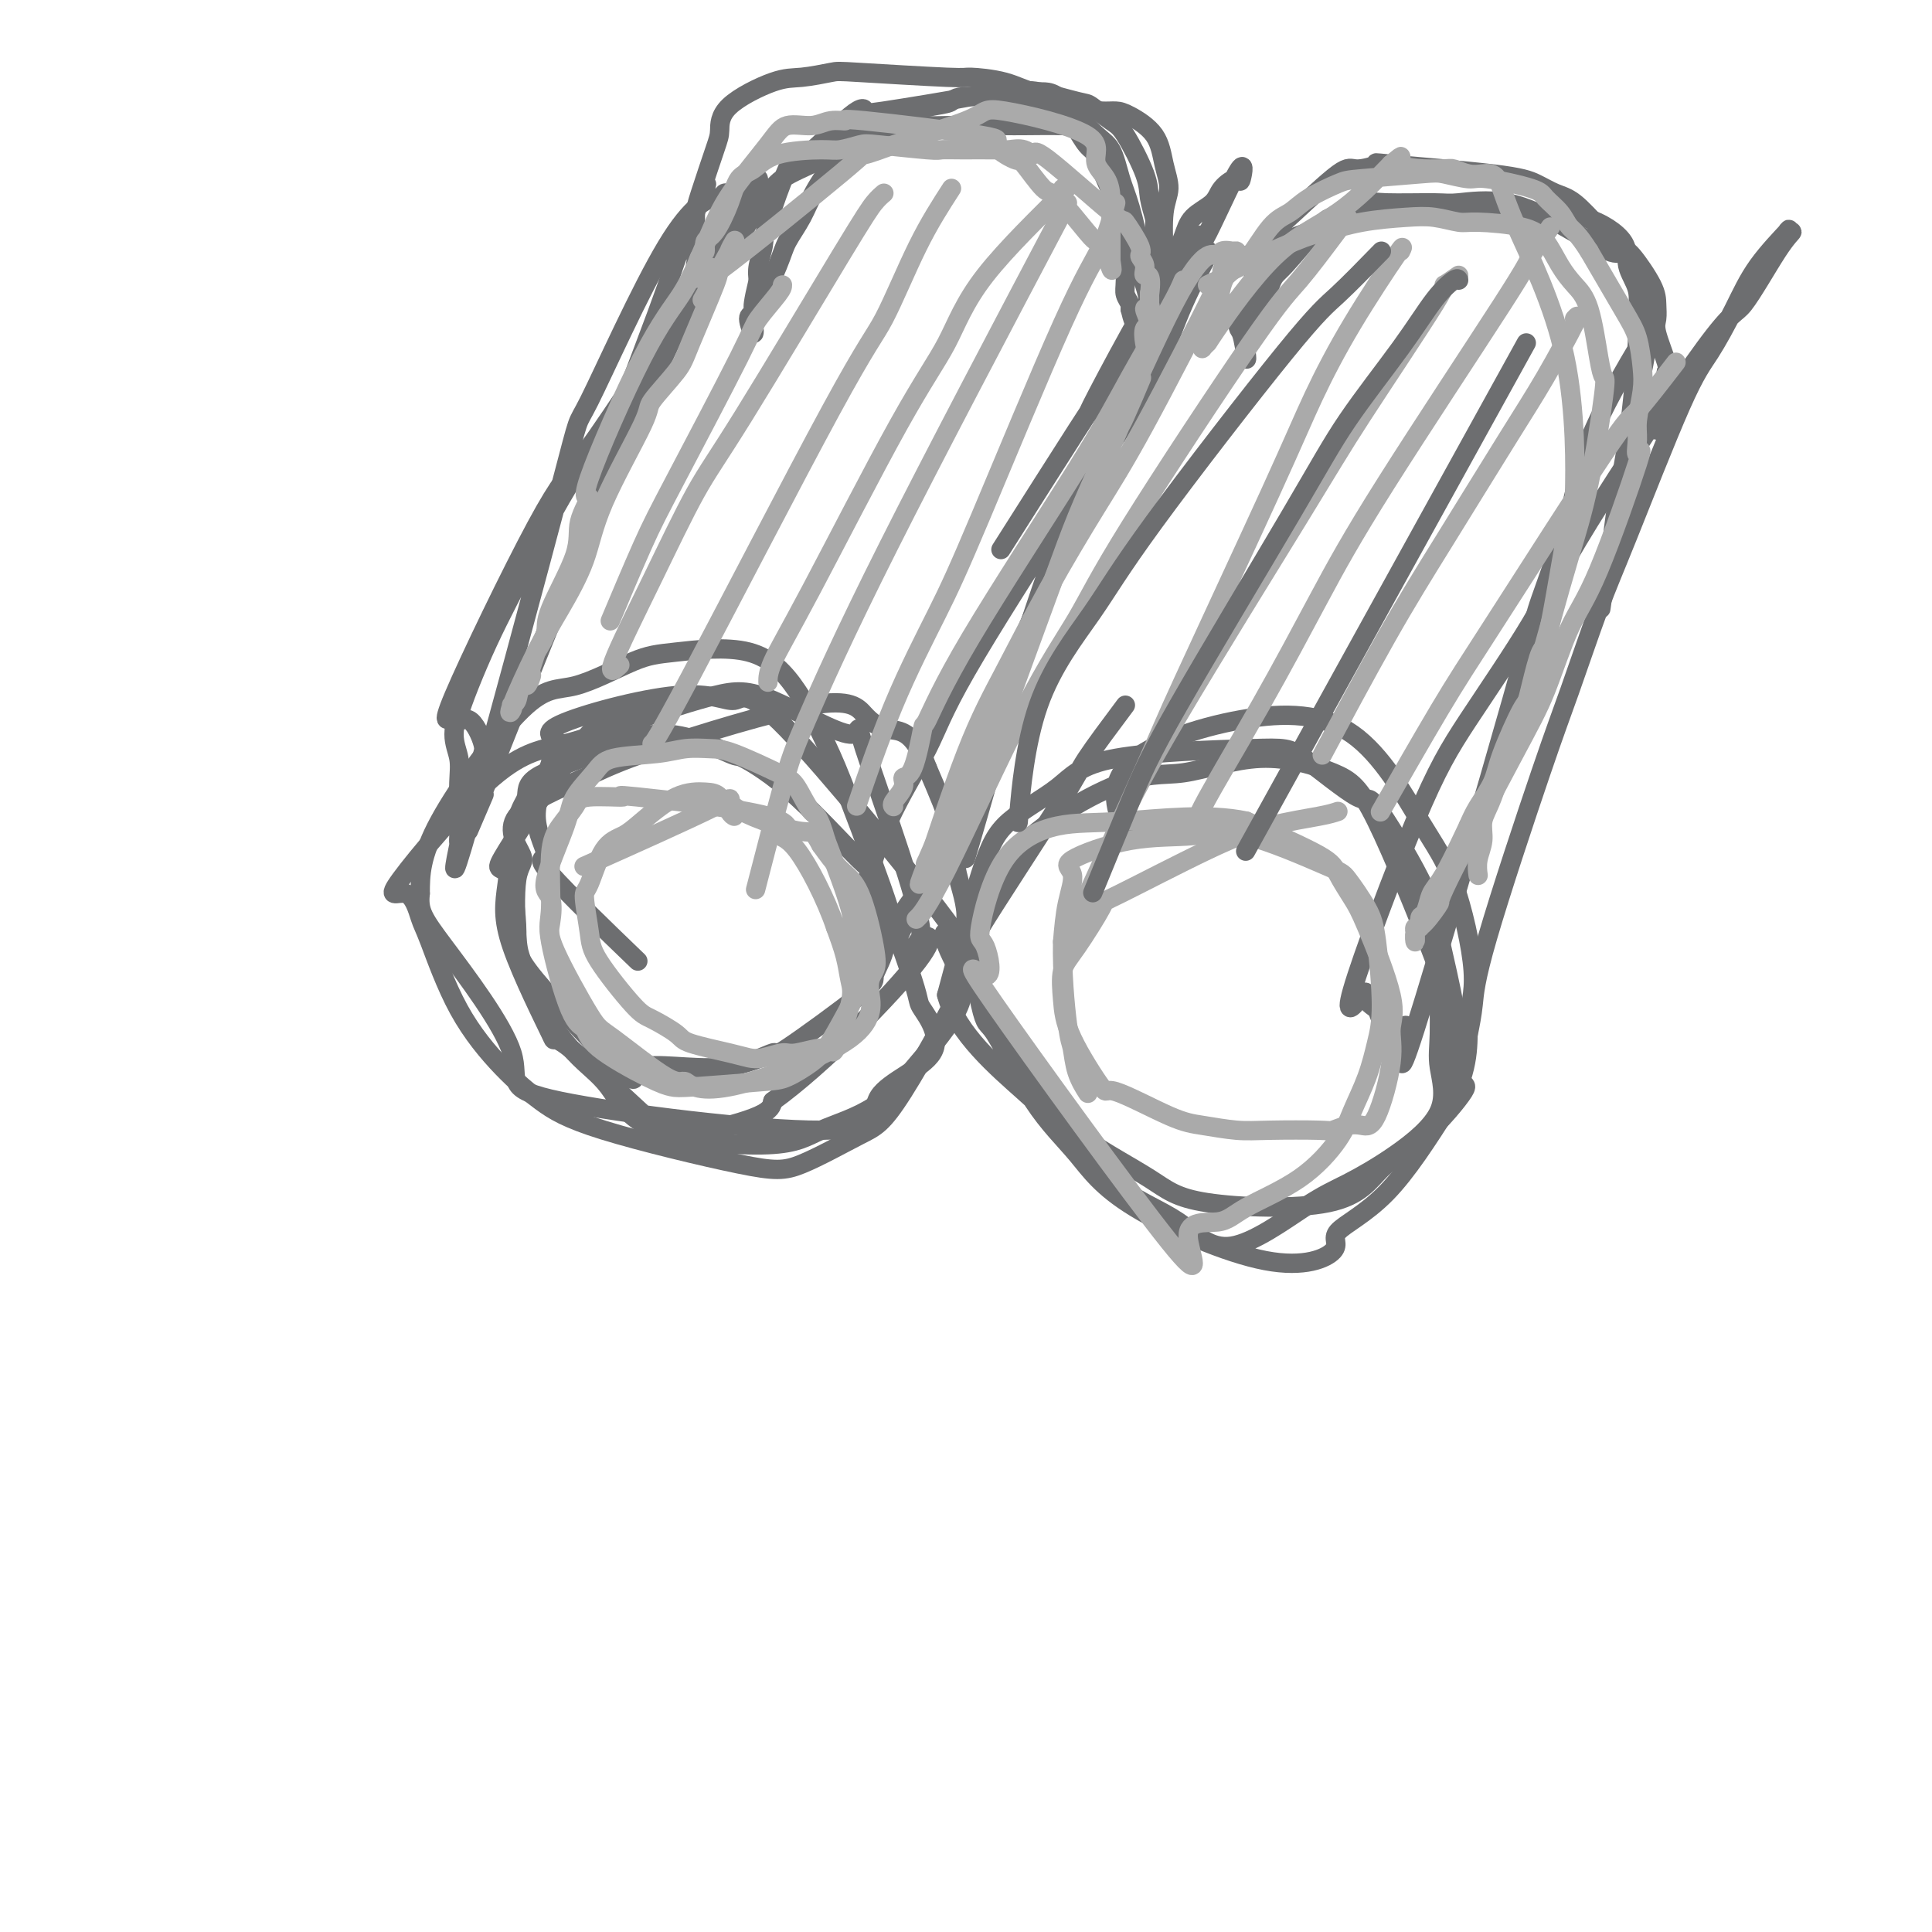 <svg viewBox='0 0 400 400' version='1.1' xmlns='http://www.w3.org/2000/svg' xmlns:xlink='http://www.w3.org/1999/xlink'><g fill='none' stroke='#6D6E70' stroke-width='4' stroke-linecap='round' stroke-linejoin='round'><path d='M130,148c-0.533,0.650 -1.067,1.301 -2,1c-0.933,-0.301 -2.267,-1.552 -7,4c-4.733,5.552 -12.865,17.907 -16,23c-3.135,5.093 -1.274,2.924 0,5c1.274,2.076 1.960,8.395 2,12c0.040,3.605 -0.564,4.494 4,10c4.564,5.506 14.298,15.629 18,19c3.702,3.371 1.372,-0.011 4,-1c2.628,-0.989 10.215,0.414 16,0c5.785,-0.414 9.767,-2.646 11,-3c1.233,-0.354 -0.284,1.171 3,-1c3.284,-2.171 11.370,-8.037 15,-11c3.630,-2.963 2.803,-3.021 3,-4c0.197,-0.979 1.419,-2.879 2,-5c0.581,-2.121 0.522,-4.465 1,-5c0.478,-0.535 1.495,0.738 0,-4c-1.495,-4.738 -5.501,-15.487 -8,-22c-2.499,-6.513 -3.491,-8.790 -5,-12c-1.509,-3.210 -3.535,-7.352 -6,-11c-2.465,-3.648 -5.368,-6.800 -10,-8c-4.632,-1.200 -10.992,-0.447 -15,0c-4.008,0.447 -5.662,0.589 -9,2c-3.338,1.411 -8.359,4.089 -12,5c-3.641,0.911 -5.903,0.053 -11,5c-5.097,4.947 -13.028,15.699 -17,23c-3.972,7.301 -3.986,11.150 -4,15'/><path d='M87,185c-0.398,3.607 0.606,5.125 5,11c4.394,5.875 12.177,16.107 14,22c1.823,5.893 -2.315,7.448 10,10c12.315,2.552 41.083,6.100 54,6c12.917,-0.100 9.985,-3.849 12,-7c2.015,-3.151 8.978,-5.704 11,-9c2.022,-3.296 -0.898,-7.334 -2,-9c-1.102,-1.666 -0.388,-0.959 -2,-6c-1.612,-5.041 -5.550,-15.829 -7,-20c-1.450,-4.171 -0.411,-1.724 -3,-4c-2.589,-2.276 -8.804,-9.275 -14,-14c-5.196,-4.725 -9.372,-7.178 -11,-8c-1.628,-0.822 -0.708,-0.015 -3,-1c-2.292,-0.985 -7.797,-3.762 -13,-4c-5.203,-0.238 -10.104,2.065 -15,4c-4.896,1.935 -9.786,3.504 -12,5c-2.214,1.496 -1.753,2.918 -2,4c-0.247,1.082 -1.203,1.823 -2,5c-0.797,3.177 -1.437,8.790 -2,13c-0.563,4.210 -1.050,7.019 1,13c2.050,5.981 6.639,15.136 8,18c1.361,2.864 -0.504,-0.562 4,3c4.504,3.562 15.378,14.112 20,18c4.622,3.888 2.991,1.114 3,0c0.009,-1.114 1.656,-0.569 5,-1c3.344,-0.431 8.384,-1.837 11,-3c2.616,-1.163 2.808,-2.081 3,-3'/><path d='M160,228c10.247,-7.359 24.865,-22.258 30,-29c5.135,-6.742 0.788,-5.327 0,-4c-0.788,1.327 1.982,2.566 0,-6c-1.982,-8.566 -8.715,-26.936 -11,-34c-2.285,-7.064 -0.122,-2.821 -3,-3c-2.878,-0.179 -10.797,-4.778 -16,-7c-5.203,-2.222 -7.689,-2.067 -12,-1c-4.311,1.067 -10.445,3.044 -16,5c-5.555,1.956 -10.529,3.890 -15,5c-4.471,1.110 -8.438,1.397 -15,7c-6.562,5.603 -15.719,16.520 -19,21c-3.281,4.480 -0.687,2.521 1,3c1.687,0.479 2.469,3.397 3,5c0.531,1.603 0.813,1.892 2,5c1.187,3.108 3.278,9.036 6,14c2.722,4.964 6.076,8.964 9,12c2.924,3.036 5.419,5.109 8,7c2.581,1.891 5.250,3.602 13,6c7.750,2.398 20.582,5.484 28,7c7.418,1.516 9.422,1.461 13,0c3.578,-1.461 8.730,-4.330 12,-6c3.270,-1.670 4.658,-2.143 9,-9c4.342,-6.857 11.636,-20.099 14,-26c2.364,-5.901 -0.204,-4.463 -1,-5c-0.796,-0.537 0.178,-3.051 0,-6c-0.178,-2.949 -1.510,-6.332 -2,-9c-0.490,-2.668 -0.140,-4.619 -1,-8c-0.860,-3.381 -2.930,-8.190 -5,-13'/><path d='M192,159c-2.953,-8.039 -5.837,-7.637 -8,-8c-2.163,-0.363 -3.607,-1.490 -5,-3c-1.393,-1.510 -2.735,-3.403 -11,-2c-8.265,1.403 -23.451,6.103 -32,9c-8.549,2.897 -10.459,3.991 -15,6c-4.541,2.009 -11.712,4.933 -14,8c-2.288,3.067 0.306,6.278 1,8c0.694,1.722 -0.511,1.955 -1,5c-0.489,3.045 -0.260,8.904 0,12c0.260,3.096 0.552,3.431 1,5c0.448,1.569 1.052,4.374 3,8c1.948,3.626 5.239,8.074 8,11c2.761,2.926 4.990,4.332 7,7c2.010,2.668 3.800,6.600 10,9c6.200,2.400 16.810,3.268 23,3c6.190,-0.268 7.962,-1.671 11,-3c3.038,-1.329 7.344,-2.582 11,-5c3.656,-2.418 6.661,-6.000 10,-10c3.339,-4.000 7.012,-8.418 8,-12c0.988,-3.582 -0.708,-6.330 -2,-9c-1.292,-2.670 -2.181,-5.264 -1,-5c1.181,0.264 4.433,3.386 -2,-5c-6.433,-8.386 -22.551,-28.281 -31,-37c-8.449,-8.719 -9.228,-6.262 -11,-6c-1.772,0.262 -4.537,-1.672 -12,-1c-7.463,0.672 -19.625,3.950 -24,6c-4.375,2.050 -0.964,2.871 0,4c0.964,1.129 -0.518,2.564 -2,4'/><path d='M114,158c-1.162,3.240 -3.068,7.341 -3,11c0.068,3.659 2.111,6.878 2,8c-0.111,1.122 -2.376,0.148 1,4c3.376,3.852 12.393,12.529 16,16c3.607,3.471 1.803,1.735 0,0'/><path d='M233,146c-3.186,4.261 -6.372,8.522 -8,11c-1.628,2.478 -1.698,3.173 -6,10c-4.302,6.827 -12.836,19.788 -16,25c-3.164,5.212 -0.960,2.677 0,3c0.960,0.323 0.675,3.506 0,5c-0.675,1.494 -1.739,1.300 1,6c2.739,4.700 9.281,14.295 13,20c3.719,5.705 4.616,7.521 8,10c3.384,2.479 9.254,5.621 13,8c3.746,2.379 5.367,3.995 12,5c6.633,1.005 18.279,1.398 25,0c6.721,-1.398 8.518,-4.588 11,-7c2.482,-2.412 5.648,-4.047 9,-7c3.352,-2.953 6.888,-7.225 8,-9c1.112,-1.775 -0.202,-1.055 -1,-3c-0.798,-1.945 -1.080,-6.556 -1,-9c0.080,-2.444 0.521,-2.721 0,-6c-0.521,-3.279 -2.005,-9.562 -3,-14c-0.995,-4.438 -1.501,-7.032 -4,-12c-2.499,-4.968 -6.993,-12.309 -9,-15c-2.007,-2.691 -1.529,-0.732 -4,-2c-2.471,-1.268 -7.893,-5.763 -11,-8c-3.107,-2.237 -3.900,-2.217 -11,-2c-7.100,0.217 -20.507,0.630 -28,2c-7.493,1.370 -9.070,3.697 -12,6c-2.930,2.303 -7.212,4.582 -10,7c-2.788,2.418 -4.082,4.977 -6,11c-1.918,6.023 -4.459,15.512 -7,25'/><path d='M196,206c2.053,7.931 10.686,15.257 16,20c5.314,4.743 7.308,6.901 10,10c2.692,3.099 6.081,7.139 10,10c3.919,2.861 8.367,4.545 12,7c3.633,2.455 6.450,5.683 11,5c4.550,-0.683 10.833,-5.277 15,-8c4.167,-2.723 6.217,-3.576 9,-5c2.783,-1.424 6.300,-3.419 10,-6c3.700,-2.581 7.582,-5.748 9,-9c1.418,-3.252 0.373,-6.589 0,-9c-0.373,-2.411 -0.073,-3.897 0,-7c0.073,-3.103 -0.082,-7.823 0,-10c0.082,-2.177 0.402,-1.811 -2,-8c-2.402,-6.189 -7.526,-18.932 -11,-26c-3.474,-7.068 -5.299,-8.459 -9,-10c-3.701,-1.541 -9.279,-3.230 -15,-3c-5.721,0.230 -11.584,2.379 -16,3c-4.416,0.621 -7.385,-0.287 -15,3c-7.615,3.287 -19.876,10.770 -25,20c-5.124,9.230 -3.110,20.209 -2,25c1.110,4.791 1.316,3.396 3,6c1.684,2.604 4.847,9.207 8,14c3.153,4.793 6.298,7.775 9,11c2.702,3.225 4.962,6.694 12,11c7.038,4.306 18.856,9.449 27,11c8.144,1.551 12.616,-0.492 14,-2c1.384,-1.508 -0.320,-2.483 1,-4c1.320,-1.517 5.663,-3.576 10,-8c4.337,-4.424 8.669,-11.212 13,-18'/><path d='M300,229c4.512,-8.079 3.793,-13.278 4,-17c0.207,-3.722 1.339,-5.967 1,-11c-0.339,-5.033 -2.148,-12.855 -4,-18c-1.852,-5.145 -3.746,-7.615 -7,-13c-3.254,-5.385 -7.869,-13.686 -14,-18c-6.131,-4.314 -13.777,-4.641 -23,-3c-9.223,1.641 -20.021,5.249 -24,10c-3.979,4.751 -1.137,10.643 0,13c1.137,2.357 0.568,1.178 0,0'/><path d='M304,214c0.379,-1.876 0.758,-3.752 1,-6c0.242,-2.248 0.347,-4.868 3,-14c2.653,-9.132 7.854,-24.777 11,-34c3.146,-9.223 4.237,-12.024 6,-17c1.763,-4.976 4.197,-12.127 6,-17c1.803,-4.873 2.975,-7.469 6,-15c3.025,-7.531 7.901,-19.998 11,-27c3.099,-7.002 4.419,-8.537 6,-11c1.581,-2.463 3.424,-5.852 5,-9c1.576,-3.148 2.887,-6.055 5,-9c2.113,-2.945 5.029,-5.929 6,-7c0.971,-1.071 -0.003,-0.230 0,0c0.003,0.230 0.985,-0.152 1,0c0.015,0.152 -0.936,0.840 -3,4c-2.064,3.160 -5.242,8.794 -7,11c-1.758,2.206 -2.095,0.984 -8,9c-5.905,8.016 -17.377,25.269 -24,36c-6.623,10.731 -8.397,14.939 -12,21c-3.603,6.061 -9.034,13.973 -13,20c-3.966,6.027 -6.467,10.167 -11,21c-4.533,10.833 -11.098,28.359 -13,35c-1.902,6.641 0.858,2.398 2,1c1.142,-1.398 0.667,0.048 1,1c0.333,0.952 1.474,1.410 2,2c0.526,0.590 0.436,1.311 1,2c0.564,0.689 1.782,1.344 3,2'/><path d='M289,213c1.648,1.394 1.269,0.880 1,1c-0.269,0.120 -0.428,0.873 0,0c0.428,-0.873 1.441,-3.372 1,0c-0.441,3.372 -2.338,12.616 2,-1c4.338,-13.616 14.912,-50.090 20,-68c5.088,-17.910 4.691,-17.254 6,-21c1.309,-3.746 4.326,-11.893 6,-18c1.674,-6.107 2.007,-10.173 5,-17c2.993,-6.827 8.645,-16.415 11,-20c2.355,-3.585 1.412,-1.167 1,0c-0.412,1.167 -0.293,1.083 0,1c0.293,-0.083 0.759,-0.167 1,0c0.241,0.167 0.257,0.583 0,1c-0.257,0.417 -0.788,0.833 -1,1c-0.212,0.167 -0.106,0.083 0,0'/><path d='M199,178c0.508,-0.768 1.017,-1.537 1,-1c-0.017,0.537 -0.558,2.379 1,-3c1.558,-5.379 5.217,-17.979 7,-25c1.783,-7.021 1.690,-8.462 4,-16c2.310,-7.538 7.021,-21.172 12,-34c4.979,-12.828 10.224,-24.848 14,-33c3.776,-8.152 6.084,-12.435 7,-14c0.916,-1.565 0.440,-0.414 1,0c0.560,0.414 2.154,0.089 3,0c0.846,-0.089 0.943,0.057 1,0c0.057,-0.057 0.073,-0.318 0,0c-0.073,0.318 -0.235,1.216 0,1c0.235,-0.216 0.867,-1.547 0,0c-0.867,1.547 -3.232,5.971 -5,10c-1.768,4.029 -2.937,7.663 -5,12c-2.063,4.337 -5.018,9.378 -8,14c-2.982,4.622 -5.989,8.823 -12,18c-6.011,9.177 -15.026,23.328 -20,32c-4.974,8.672 -5.907,11.865 -8,16c-2.093,4.135 -5.346,9.212 -8,15c-2.654,5.788 -4.708,12.289 -5,15c-0.292,2.711 1.180,1.634 2,2c0.820,0.366 0.990,2.175 1,3c0.010,0.825 -0.140,0.664 0,1c0.140,0.336 0.570,1.168 1,2'/><path d='M183,193c0.890,1.125 1.116,-0.062 1,0c-0.116,0.062 -0.575,1.372 1,-1c1.575,-2.372 5.183,-8.428 4,-5c-1.183,3.428 -7.158,16.339 3,-8c10.158,-24.339 36.448,-85.928 48,-112c11.552,-26.072 8.367,-16.627 9,-17c0.633,-0.373 5.084,-10.564 7,-14c1.916,-3.436 1.299,-0.118 1,1c-0.299,1.118 -0.279,0.034 -1,0c-0.721,-0.034 -2.185,0.980 -3,2c-0.815,1.020 -0.983,2.044 -2,3c-1.017,0.956 -2.884,1.843 -4,3c-1.116,1.157 -1.480,2.583 -2,4c-0.520,1.417 -1.196,2.825 -3,6c-1.804,3.175 -4.735,8.116 -8,14c-3.265,5.884 -6.865,12.711 -8,15c-1.135,2.289 0.194,0.039 -3,5c-3.194,4.961 -10.913,17.132 -14,22c-3.087,4.868 -1.544,2.434 0,0'/><path d='M97,172c1.951,-4.551 3.903,-9.101 3,-7c-0.903,2.101 -4.660,10.854 2,-6c6.660,-16.854 23.736,-59.315 34,-82c10.264,-22.685 13.715,-25.594 15,-27c1.285,-1.406 0.403,-1.311 0,-1c-0.403,0.311 -0.326,0.837 0,1c0.326,0.163 0.901,-0.035 1,0c0.099,0.035 -0.279,0.305 0,0c0.279,-0.305 1.214,-1.185 -1,2c-2.214,3.185 -7.578,10.435 -11,15c-3.422,4.565 -4.902,6.445 -8,11c-3.098,4.555 -7.816,11.785 -11,16c-3.184,4.215 -4.835,5.414 -10,15c-5.165,9.586 -13.843,27.559 -17,35c-3.157,7.441 -0.793,4.350 0,4c0.793,-0.350 0.016,2.042 0,4c-0.016,1.958 0.728,3.484 1,5c0.272,1.516 0.073,3.022 0,5c-0.073,1.978 -0.020,4.427 0,6c0.020,1.573 0.005,2.270 0,3c-0.005,0.730 -0.002,1.494 0,2c0.002,0.506 0.001,0.753 0,1'/><path d='M95,174c0.107,5.383 -0.125,3.840 0,2c0.125,-1.840 0.606,-3.976 0,-1c-0.606,2.976 -2.298,11.066 2,-4c4.298,-15.066 14.587,-53.287 19,-70c4.413,-16.713 2.951,-11.917 6,-18c3.049,-6.083 10.611,-23.045 16,-32c5.389,-8.955 8.607,-9.902 10,-10c1.393,-0.098 0.960,0.653 1,1c0.040,0.347 0.551,0.290 1,0c0.449,-0.290 0.835,-0.813 2,-1c1.165,-0.187 3.108,-0.037 4,0c0.892,0.037 0.734,-0.038 1,0c0.266,0.038 0.956,0.189 1,0c0.044,-0.189 -0.556,-0.719 -1,0c-0.444,0.719 -0.730,2.688 -2,5c-1.270,2.312 -3.523,4.969 -6,8c-2.477,3.031 -5.177,6.437 -11,15c-5.823,8.563 -14.767,22.282 -20,31c-5.233,8.718 -6.753,12.434 -9,17c-2.247,4.566 -5.220,9.983 -8,16c-2.780,6.017 -5.368,12.634 -6,15c-0.632,2.366 0.693,0.479 2,1c1.307,0.521 2.598,3.449 3,5c0.402,1.551 -0.084,1.725 0,2c0.084,0.275 0.738,0.650 1,1c0.262,0.350 0.131,0.675 0,1'/><path d='M101,158c1.381,0.954 1.834,-1.661 1,0c-0.834,1.661 -2.953,7.598 1,-2c3.953,-9.598 13.979,-34.729 18,-46c4.021,-11.271 2.037,-8.681 4,-15c1.963,-6.319 7.871,-21.549 11,-30c3.129,-8.451 3.478,-10.125 5,-14c1.522,-3.875 4.217,-9.951 5,-12c0.783,-2.049 -0.348,-0.069 0,1c0.348,1.069 2.173,1.229 3,1c0.827,-0.229 0.655,-0.845 1,-1c0.345,-0.155 1.206,0.152 2,0c0.794,-0.152 1.519,-0.762 2,-1c0.481,-0.238 0.717,-0.102 1,0c0.283,0.102 0.612,0.171 1,0c0.388,-0.171 0.836,-0.582 1,-1c0.164,-0.418 0.044,-0.843 0,-1c-0.044,-0.157 -0.013,-0.045 0,0c0.013,0.045 0.006,0.022 0,0'/><path d='M144,52c0.608,-0.324 1.217,-0.649 2,-1c0.783,-0.351 1.742,-0.729 2,-1c0.258,-0.271 -0.185,-0.434 1,-2c1.185,-1.566 3.998,-4.536 6,-6c2.002,-1.464 3.194,-1.424 4,-2c0.806,-0.576 1.226,-1.770 3,-3c1.774,-1.230 4.900,-2.498 8,-4c3.100,-1.502 6.172,-3.240 8,-4c1.828,-0.760 2.412,-0.543 4,-1c1.588,-0.457 4.179,-1.586 6,-2c1.821,-0.414 2.870,-0.111 4,0c1.130,0.111 2.341,0.029 5,0c2.659,-0.029 6.767,-0.007 9,0c2.233,0.007 2.590,-0.003 3,0c0.410,0.003 0.874,0.017 3,0c2.126,-0.017 5.916,-0.066 8,0c2.084,0.066 2.464,0.247 3,1c0.536,0.753 1.228,2.077 2,3c0.772,0.923 1.622,1.444 2,2c0.378,0.556 0.283,1.146 1,3c0.717,1.854 2.245,4.972 3,7c0.755,2.028 0.737,2.966 1,4c0.263,1.034 0.806,2.165 1,3c0.194,0.835 0.038,1.376 0,3c-0.038,1.624 0.041,4.332 0,6c-0.041,1.668 -0.203,2.295 0,3c0.203,0.705 0.772,1.487 1,2c0.228,0.513 0.114,0.756 0,1'/><path d='M234,64c0.951,4.261 1.828,3.913 2,4c0.172,0.087 -0.360,0.608 0,1c0.360,0.392 1.613,0.655 2,0c0.387,-0.655 -0.091,-2.229 0,-4c0.091,-1.771 0.753,-3.741 1,-5c0.247,-1.259 0.080,-1.809 0,-4c-0.080,-2.191 -0.073,-6.023 0,-8c0.073,-1.977 0.212,-2.100 0,-3c-0.212,-0.900 -0.775,-2.578 -1,-4c-0.225,-1.422 -0.113,-2.589 -1,-5c-0.887,-2.411 -2.773,-6.065 -4,-8c-1.227,-1.935 -1.796,-2.150 -3,-3c-1.204,-0.850 -3.045,-2.333 -4,-3c-0.955,-0.667 -1.024,-0.518 -3,-1c-1.976,-0.482 -5.858,-1.597 -8,-2c-2.142,-0.403 -2.545,-0.096 -4,0c-1.455,0.096 -3.961,-0.018 -5,0c-1.039,0.018 -0.612,0.169 -5,1c-4.388,0.831 -13.592,2.342 -18,3c-4.408,0.658 -4.018,0.462 -4,0c0.018,-0.462 -0.334,-1.192 -3,1c-2.666,2.192 -7.646,7.304 -10,9c-2.354,1.696 -2.081,-0.023 -3,2c-0.919,2.023 -3.030,7.790 -4,11c-0.970,3.210 -0.800,3.864 -1,5c-0.200,1.136 -0.772,2.753 -1,4c-0.228,1.247 -0.114,2.123 0,3'/><path d='M157,58c-1.175,4.858 -1.114,5.501 -1,6c0.114,0.499 0.279,0.852 0,1c-0.279,0.148 -1.003,0.090 -1,1c0.003,0.910 0.734,2.786 1,3c0.266,0.214 0.066,-1.235 0,-2c-0.066,-0.765 -0.000,-0.845 1,-3c1.000,-2.155 2.934,-6.385 4,-9c1.066,-2.615 1.265,-3.616 2,-5c0.735,-1.384 2.006,-3.151 3,-5c0.994,-1.849 1.711,-3.780 3,-6c1.289,-2.220 3.151,-4.730 4,-6c0.849,-1.270 0.685,-1.300 1,-2c0.315,-0.700 1.111,-2.071 2,-3c0.889,-0.929 1.873,-1.417 3,-2c1.127,-0.583 2.397,-1.260 5,-2c2.603,-0.740 6.538,-1.543 9,-2c2.462,-0.457 3.450,-0.568 4,-1c0.550,-0.432 0.662,-1.187 5,-1c4.338,0.187 12.903,1.314 18,2c5.097,0.686 6.727,0.931 8,1c1.273,0.069 2.188,-0.036 3,0c0.812,0.036 1.520,0.214 3,1c1.480,0.786 3.731,2.180 5,4c1.269,1.820 1.557,4.065 2,6c0.443,1.935 1.042,3.559 1,5c-0.042,1.441 -0.726,2.697 -1,5c-0.274,2.303 -0.137,5.651 0,9'/><path d='M241,53c0.128,5.328 -0.554,6.149 -1,7c-0.446,0.851 -0.658,1.732 -1,3c-0.342,1.268 -0.814,2.923 -1,3c-0.186,0.077 -0.087,-1.422 0,-2c0.087,-0.578 0.161,-0.233 0,-1c-0.161,-0.767 -0.557,-2.646 -1,-4c-0.443,-1.354 -0.933,-2.183 -1,-3c-0.067,-0.817 0.288,-1.621 0,-4c-0.288,-2.379 -1.220,-6.334 -2,-9c-0.780,-2.666 -1.407,-4.043 -2,-6c-0.593,-1.957 -1.152,-4.492 -2,-6c-0.848,-1.508 -1.987,-1.988 -4,-4c-2.013,-2.012 -4.902,-5.558 -7,-7c-2.098,-1.442 -3.406,-0.782 -5,-1c-1.594,-0.218 -3.473,-1.313 -6,-2c-2.527,-0.687 -5.701,-0.965 -7,-1c-1.299,-0.035 -0.722,0.173 -5,0c-4.278,-0.173 -13.409,-0.726 -18,-1c-4.591,-0.274 -4.641,-0.271 -6,0c-1.359,0.271 -4.025,0.808 -6,1c-1.975,0.192 -3.257,0.040 -6,1c-2.743,0.960 -6.945,3.033 -9,5c-2.055,1.967 -1.962,3.828 -2,5c-0.038,1.172 -0.206,1.654 -1,4c-0.794,2.346 -2.214,6.555 -3,9c-0.786,2.445 -0.939,3.127 -1,4c-0.061,0.873 -0.031,1.936 0,3'/><path d='M144,47c-1.083,5.119 -0.290,5.418 0,6c0.290,0.582 0.078,1.449 0,2c-0.078,0.551 -0.021,0.787 0,1c0.021,0.213 0.006,0.404 0,1c-0.006,0.596 -0.002,1.599 0,2c0.002,0.401 0.001,0.201 0,0'/><path d='M255,55c0.196,-0.312 0.392,-0.625 1,-1c0.608,-0.375 1.628,-0.813 2,-1c0.372,-0.187 0.097,-0.123 5,-2c4.903,-1.877 14.984,-5.694 19,-7c4.016,-1.306 1.967,-0.101 5,0c3.033,0.101 11.146,-0.900 16,-1c4.854,-0.100 6.447,0.702 8,1c1.553,0.298 3.065,0.091 6,0c2.935,-0.091 7.294,-0.065 11,1c3.706,1.065 6.759,3.170 8,5c1.241,1.830 0.669,3.387 1,5c0.331,1.613 1.564,3.283 2,5c0.436,1.717 0.075,3.480 0,5c-0.075,1.520 0.135,2.798 0,6c-0.135,3.202 -0.614,8.329 -1,12c-0.386,3.671 -0.678,5.886 -1,8c-0.322,2.114 -0.674,4.128 -1,6c-0.326,1.872 -0.626,3.603 -1,6c-0.374,2.397 -0.822,5.461 -1,7c-0.178,1.539 -0.086,1.554 0,2c0.086,0.446 0.167,1.324 0,2c-0.167,0.676 -0.581,1.150 -1,2c-0.419,0.850 -0.844,2.075 -1,3c-0.156,0.925 -0.045,1.550 0,2c0.045,0.450 0.022,0.725 0,1'/><path d='M332,122c-1.087,7.888 -0.305,2.108 0,0c0.305,-2.108 0.132,-0.544 0,0c-0.132,0.544 -0.224,0.070 0,-1c0.224,-1.070 0.764,-2.734 1,-4c0.236,-1.266 0.169,-2.133 1,-6c0.831,-3.867 2.559,-10.735 3,-14c0.441,-3.265 -0.404,-2.928 0,-6c0.404,-3.072 2.058,-9.553 3,-14c0.942,-4.447 1.174,-6.858 1,-9c-0.174,-2.142 -0.752,-4.013 -1,-6c-0.248,-1.987 -0.166,-4.090 -1,-6c-0.834,-1.910 -2.585,-3.628 -4,-5c-1.415,-1.372 -2.494,-2.398 -4,-4c-1.506,-1.602 -3.440,-3.781 -5,-5c-1.560,-1.219 -2.747,-1.477 -4,-2c-1.253,-0.523 -2.573,-1.312 -4,-2c-1.427,-0.688 -2.960,-1.274 -9,-2c-6.040,-0.726 -16.588,-1.593 -21,-2c-4.412,-0.407 -2.690,-0.355 -3,0c-0.310,0.355 -2.654,1.012 -4,1c-1.346,-0.012 -1.693,-0.695 -4,1c-2.307,1.695 -6.572,5.766 -9,8c-2.428,2.234 -3.018,2.629 -4,4c-0.982,1.371 -2.356,3.718 -3,5c-0.644,1.282 -0.558,1.499 -1,3c-0.442,1.501 -1.412,4.286 -2,6c-0.588,1.714 -0.794,2.357 -1,3'/><path d='M257,65c-1.142,3.224 -0.497,2.784 0,4c0.497,1.216 0.847,4.087 1,5c0.153,0.913 0.109,-0.134 0,-1c-0.109,-0.866 -0.282,-1.553 0,-2c0.282,-0.447 1.020,-0.655 2,-3c0.980,-2.345 2.204,-6.826 3,-9c0.796,-2.174 1.165,-2.040 3,-4c1.835,-1.960 5.135,-6.014 7,-8c1.865,-1.986 2.296,-1.906 3,-2c0.704,-0.094 1.681,-0.364 3,-1c1.319,-0.636 2.980,-1.638 4,-2c1.020,-0.362 1.399,-0.083 4,0c2.601,0.083 7.425,-0.029 10,0c2.575,0.029 2.903,0.201 5,0c2.097,-0.201 5.963,-0.773 10,0c4.037,0.773 8.245,2.892 12,5c3.755,2.108 7.059,4.206 9,5c1.941,0.794 2.521,0.285 3,0c0.479,-0.285 0.858,-0.348 2,1c1.142,1.348 3.045,4.105 4,6c0.955,1.895 0.960,2.928 1,4c0.040,1.072 0.114,2.184 0,3c-0.114,0.816 -0.415,1.335 0,3c0.415,1.665 1.547,4.476 2,6c0.453,1.524 0.226,1.762 0,2'/><path d='M345,77c0.464,3.222 0.126,2.278 0,2c-0.126,-0.278 -0.038,0.110 0,1c0.038,0.890 0.025,2.284 0,3c-0.025,0.716 -0.064,0.756 0,1c0.064,0.244 0.231,0.692 0,1c-0.231,0.308 -0.860,0.475 -1,1c-0.140,0.525 0.210,1.409 0,2c-0.210,0.591 -0.980,0.890 -1,1c-0.020,0.110 0.708,0.031 1,0c0.292,-0.031 0.146,-0.016 0,0'/></g>
<g fill='none' stroke='#AAAAAA' stroke-width='4' stroke-linecap='round' stroke-linejoin='round'><path d='M152,169c-0.252,-0.112 -0.504,-0.224 -1,-1c-0.496,-0.776 -1.237,-2.216 -2,-3c-0.763,-0.784 -1.548,-0.913 -3,-1c-1.452,-0.087 -3.572,-0.132 -6,1c-2.428,1.132 -5.163,3.439 -7,5c-1.837,1.561 -2.776,2.374 -4,3c-1.224,0.626 -2.733,1.064 -4,3c-1.267,1.936 -2.291,5.370 -3,7c-0.709,1.630 -1.101,1.457 -1,3c0.101,1.543 0.696,4.801 1,7c0.304,2.199 0.316,3.337 2,6c1.684,2.663 5.038,6.850 7,9c1.962,2.150 2.531,2.264 4,3c1.469,0.736 3.837,2.093 5,3c1.163,0.907 1.120,1.363 3,2c1.880,0.637 5.682,1.454 8,2c2.318,0.546 3.150,0.820 4,1c0.850,0.180 1.717,0.267 3,0c1.283,-0.267 2.982,-0.886 4,-1c1.018,-0.114 1.356,0.277 3,0c1.644,-0.277 4.596,-1.223 6,-1c1.404,0.223 1.260,1.615 2,0c0.740,-1.615 2.363,-6.237 3,-9c0.637,-2.763 0.287,-3.667 0,-5c-0.287,-1.333 -0.511,-3.095 -1,-5c-0.489,-1.905 -1.245,-3.952 -2,-6'/><path d='M173,192c-2.027,-5.965 -5.593,-12.876 -8,-16c-2.407,-3.124 -3.653,-2.460 -3,-3c0.653,-0.540 3.207,-2.284 -3,-4c-6.207,-1.716 -21.175,-3.404 -27,-4c-5.825,-0.596 -2.507,-0.098 -3,0c-0.493,0.098 -4.797,-0.202 -7,0c-2.203,0.202 -2.306,0.907 -3,2c-0.694,1.093 -1.977,2.573 -3,4c-1.023,1.427 -1.784,2.800 -2,6c-0.216,3.200 0.112,8.226 0,11c-0.112,2.774 -0.666,3.296 0,7c0.666,3.704 2.552,10.590 4,14c1.448,3.410 2.458,3.346 3,4c0.542,0.654 0.616,2.028 3,4c2.384,1.972 7.076,4.541 10,6c2.924,1.459 4.078,1.807 5,2c0.922,0.193 1.612,0.229 5,0c3.388,-0.229 9.476,-0.724 13,-1c3.524,-0.276 4.486,-0.332 6,-1c1.514,-0.668 3.580,-1.948 5,-3c1.420,-1.052 2.195,-1.876 3,-3c0.805,-1.124 1.641,-2.548 3,-5c1.359,-2.452 3.240,-5.933 4,-8c0.760,-2.067 0.400,-2.719 0,-4c-0.400,-1.281 -0.838,-3.191 -1,-5c-0.162,-1.809 -0.046,-3.517 -1,-7c-0.954,-3.483 -2.977,-8.742 -5,-14'/><path d='M171,174c-1.611,-5.729 -2.138,-5.052 -3,-6c-0.862,-0.948 -2.060,-3.523 -3,-5c-0.940,-1.477 -1.621,-1.857 -4,-3c-2.379,-1.143 -6.454,-3.051 -9,-4c-2.546,-0.949 -3.562,-0.941 -5,-1c-1.438,-0.059 -3.300,-0.186 -5,0c-1.700,0.186 -3.240,0.685 -6,1c-2.760,0.315 -6.742,0.445 -9,1c-2.258,0.555 -2.794,1.535 -4,3c-1.206,1.465 -3.083,3.414 -4,5c-0.917,1.586 -0.875,2.810 -2,6c-1.125,3.190 -3.416,8.347 -4,11c-0.584,2.653 0.538,2.801 1,4c0.462,1.199 0.263,3.447 0,5c-0.263,1.553 -0.591,2.409 1,6c1.591,3.591 5.101,9.916 7,13c1.899,3.084 2.185,2.927 5,5c2.815,2.073 8.157,6.375 11,8c2.843,1.625 3.185,0.574 4,1c0.815,0.426 2.101,2.330 9,1c6.899,-1.330 19.410,-5.893 25,-10c5.590,-4.107 4.260,-7.759 4,-10c-0.260,-2.241 0.549,-3.070 1,-4c0.451,-0.930 0.544,-1.961 0,-5c-0.544,-3.039 -1.723,-8.088 -3,-11c-1.277,-2.912 -2.650,-3.689 -4,-5c-1.350,-1.311 -2.675,-3.155 -4,-5'/><path d='M170,175c-2.008,-3.672 -1.527,-2.351 -5,-3c-3.473,-0.649 -10.900,-3.267 -13,-5c-2.100,-1.733 1.127,-2.582 -4,0c-5.127,2.582 -18.608,8.595 -24,11c-5.392,2.405 -2.696,1.203 0,0'/><path d='M277,168c-0.813,0.277 -1.625,0.554 -4,1c-2.375,0.446 -6.312,1.060 -10,2c-3.688,0.940 -7.125,2.206 -13,5c-5.875,2.794 -14.187,7.116 -18,9c-3.813,1.884 -3.125,1.330 -4,3c-0.875,1.670 -3.312,5.564 -5,8c-1.688,2.436 -2.626,3.415 -3,5c-0.374,1.585 -0.183,3.776 0,6c0.183,2.224 0.360,4.479 2,8c1.640,3.521 4.745,8.306 6,10c1.255,1.694 0.661,0.296 3,1c2.339,0.704 7.611,3.509 11,5c3.389,1.491 4.895,1.668 7,2c2.105,0.332 4.807,0.817 7,1c2.193,0.183 3.875,0.063 7,0c3.125,-0.063 7.693,-0.067 10,0c2.307,0.067 2.353,0.207 3,0c0.647,-0.207 1.895,-0.760 3,-1c1.105,-0.240 2.066,-0.165 3,0c0.934,0.165 1.841,0.421 3,-2c1.159,-2.421 2.568,-7.517 3,-11c0.432,-3.483 -0.115,-5.352 0,-7c0.115,-1.648 0.892,-3.074 0,-7c-0.892,-3.926 -3.455,-10.350 -5,-14c-1.545,-3.650 -2.074,-4.525 -3,-6c-0.926,-1.475 -2.249,-3.551 -3,-5c-0.751,-1.449 -0.929,-2.271 -4,-4c-3.071,-1.729 -9.036,-4.364 -15,-7'/><path d='M258,170c-7.909,-1.707 -18.180,-0.476 -25,0c-6.820,0.476 -10.188,0.196 -14,1c-3.812,0.804 -8.069,2.692 -11,7c-2.931,4.308 -4.537,11.034 -5,14c-0.463,2.966 0.216,2.170 1,4c0.784,1.830 1.673,6.286 0,6c-1.673,-0.286 -5.906,-5.313 2,6c7.906,11.313 27.953,38.967 36,49c8.047,10.033 4.096,2.446 4,-1c-0.096,-3.446 3.664,-2.751 6,-3c2.336,-0.249 3.248,-1.443 6,-3c2.752,-1.557 7.342,-3.479 11,-6c3.658,-2.521 6.382,-5.643 8,-8c1.618,-2.357 2.130,-3.950 3,-6c0.870,-2.050 2.100,-4.559 3,-7c0.900,-2.441 1.471,-4.815 2,-7c0.529,-2.185 1.016,-4.181 1,-8c-0.016,-3.819 -0.536,-9.463 -1,-13c-0.464,-3.537 -0.873,-4.968 -2,-7c-1.127,-2.032 -2.972,-4.663 -4,-6c-1.028,-1.337 -1.238,-1.378 -5,-3c-3.762,-1.622 -11.077,-4.824 -16,-6c-4.923,-1.176 -7.455,-0.327 -11,0c-3.545,0.327 -8.102,0.132 -13,1c-4.898,0.868 -10.138,2.800 -12,4c-1.862,1.200 -0.348,1.669 0,3c0.348,1.331 -0.472,3.523 -1,6c-0.528,2.477 -0.764,5.238 -1,8'/><path d='M220,195c-0.136,6.241 0.524,13.344 1,17c0.476,3.656 0.767,3.867 1,5c0.233,1.133 0.409,3.190 1,5c0.591,1.810 1.597,3.374 2,4c0.403,0.626 0.201,0.313 0,0'/><path d='M197,176c0.653,-0.827 1.307,-1.654 2,-3c0.693,-1.346 1.426,-3.211 2,-5c0.574,-1.789 0.987,-3.502 4,-12c3.013,-8.498 8.624,-23.781 12,-33c3.376,-9.219 4.516,-12.374 6,-16c1.484,-3.626 3.314,-7.721 7,-16c3.686,-8.279 9.230,-20.740 13,-28c3.770,-7.260 5.766,-9.318 7,-10c1.234,-0.682 1.708,0.014 2,0c0.292,-0.014 0.404,-0.736 1,-1c0.596,-0.264 1.675,-0.070 2,0c0.325,0.070 -0.104,0.017 0,0c0.104,-0.017 0.740,0.001 1,0c0.260,-0.001 0.144,-0.021 0,0c-0.144,0.021 -0.316,0.083 -1,1c-0.684,0.917 -1.880,2.691 -2,3c-0.120,0.309 0.837,-0.846 -2,5c-2.837,5.846 -9.468,18.693 -14,27c-4.532,8.307 -6.963,12.076 -10,17c-3.037,4.924 -6.678,11.005 -10,17c-3.322,5.995 -6.323,11.906 -9,17c-2.677,5.094 -5.028,9.371 -8,17c-2.972,7.629 -6.563,18.608 -8,23c-1.437,4.392 -0.718,2.196 0,0'/><path d='M192,179c-2.489,6.280 -0.711,1.981 0,0c0.711,-1.981 0.353,-1.645 0,-1c-0.353,0.645 -0.703,1.597 0,0c0.703,-1.597 2.458,-5.745 1,-2c-1.458,3.745 -6.128,15.383 2,-3c8.128,-18.383 29.055,-66.788 37,-85c7.945,-18.212 2.907,-6.231 1,-2c-1.907,4.231 -0.682,0.712 0,-1c0.682,-1.712 0.822,-1.619 1,-2c0.178,-0.381 0.392,-1.237 1,-3c0.608,-1.763 1.608,-4.431 2,-6c0.392,-1.569 0.175,-2.037 0,-3c-0.175,-0.963 -0.310,-2.420 0,-3c0.310,-0.580 1.064,-0.283 1,-1c-0.064,-0.717 -0.945,-2.448 -1,-3c-0.055,-0.552 0.717,0.076 1,0c0.283,-0.076 0.076,-0.855 0,-1c-0.076,-0.145 -0.020,0.346 0,0c0.020,-0.346 0.006,-1.527 0,-2c-0.006,-0.473 -0.003,-0.236 0,0'/><path d='M238,61c0.682,-4.991 -0.614,-3.970 -1,-4c-0.386,-0.030 0.136,-1.111 0,-2c-0.136,-0.889 -0.930,-1.585 -1,-2c-0.070,-0.415 0.585,-0.547 0,-2c-0.585,-1.453 -2.410,-4.225 -3,-5c-0.590,-0.775 0.056,0.447 -3,-2c-3.056,-2.447 -9.815,-8.565 -13,-11c-3.185,-2.435 -2.795,-1.188 -3,-1c-0.205,0.188 -1.004,-0.682 -2,-1c-0.996,-0.318 -2.188,-0.084 -3,0c-0.812,0.084 -1.243,0.019 -3,0c-1.757,-0.019 -4.839,0.008 -7,0c-2.161,-0.008 -3.401,-0.051 -4,0c-0.599,0.051 -0.556,0.195 -3,0c-2.444,-0.195 -7.374,-0.731 -10,-1c-2.626,-0.269 -2.947,-0.272 -4,0c-1.053,0.272 -2.838,0.819 -4,1c-1.162,0.181 -1.700,-0.005 -4,0c-2.300,0.005 -6.363,0.201 -9,1c-2.637,0.799 -3.849,2.202 -5,3c-1.151,0.798 -2.241,0.992 -3,2c-0.759,1.008 -1.187,2.832 -2,5c-0.813,2.168 -2.011,4.680 -3,6c-0.989,1.320 -1.770,1.446 -2,2c-0.230,0.554 0.092,1.534 0,2c-0.092,0.466 -0.598,0.419 -1,1c-0.402,0.581 -0.701,1.791 -1,3'/><path d='M144,56c-1.446,3.156 -0.562,1.544 0,1c0.562,-0.544 0.801,-0.022 1,0c0.199,0.022 0.356,-0.458 1,-1c0.644,-0.542 1.775,-1.146 1,0c-0.775,1.146 -3.455,4.043 2,0c5.455,-4.043 19.043,-15.026 25,-20c5.957,-4.974 4.281,-3.939 5,-4c0.719,-0.061 3.833,-1.219 6,-2c2.167,-0.781 3.388,-1.185 6,-2c2.612,-0.815 6.615,-2.041 9,-3c2.385,-0.959 3.151,-1.649 4,-2c0.849,-0.351 1.781,-0.362 4,0c2.219,0.362 5.726,1.097 9,2c3.274,0.903 6.317,1.976 8,3c1.683,1.024 2.006,2.001 2,3c-0.006,0.999 -0.341,2.022 0,3c0.341,0.978 1.359,1.913 2,3c0.641,1.087 0.904,2.326 1,4c0.096,1.674 0.026,3.783 0,5c-0.026,1.217 -0.007,1.543 0,2c0.007,0.457 0.002,1.046 0,2c-0.002,0.954 -0.001,2.273 0,3c0.001,0.727 0.000,0.864 0,1'/><path d='M230,54c0.660,3.975 -0.191,0.912 -1,-1c-0.809,-1.912 -1.576,-2.675 -2,-3c-0.424,-0.325 -0.505,-0.214 -2,-2c-1.495,-1.786 -4.405,-5.469 -6,-7c-1.595,-1.531 -1.876,-0.908 -3,-2c-1.124,-1.092 -3.092,-3.898 -4,-5c-0.908,-1.102 -0.755,-0.502 -2,-1c-1.245,-0.498 -3.887,-2.096 -4,-3c-0.113,-0.904 2.303,-1.113 -3,-2c-5.303,-0.887 -18.323,-2.450 -24,-3c-5.677,-0.550 -4.010,-0.087 -4,0c0.010,0.087 -1.638,-0.201 -3,0c-1.362,0.201 -2.437,0.890 -4,1c-1.563,0.110 -3.615,-0.361 -5,0c-1.385,0.361 -2.104,1.552 -4,4c-1.896,2.448 -4.968,6.151 -7,9c-2.032,2.849 -3.024,4.843 -4,7c-0.976,2.157 -1.937,4.475 -3,7c-1.063,2.525 -2.230,5.255 -4,8c-1.770,2.745 -4.144,5.505 -8,13c-3.856,7.495 -9.195,19.727 -11,25c-1.805,5.273 -0.076,3.589 0,4c0.076,0.411 -1.502,2.917 -2,5c-0.498,2.083 0.083,3.744 -1,7c-1.083,3.256 -3.830,8.107 -5,11c-1.170,2.893 -0.763,3.826 -1,5c-0.237,1.174 -1.119,2.587 -2,4'/><path d='M111,135c-3.521,10.492 -1.322,6.222 -1,5c0.322,-1.222 -1.233,0.603 -2,2c-0.767,1.397 -0.745,2.366 -1,3c-0.255,0.634 -0.785,0.934 -1,1c-0.215,0.066 -0.114,-0.102 0,0c0.114,0.102 0.240,0.474 0,1c-0.240,0.526 -0.845,1.204 0,-1c0.845,-2.204 3.142,-7.291 5,-11c1.858,-3.709 3.278,-6.040 5,-9c1.722,-2.960 3.747,-6.550 5,-10c1.253,-3.450 1.736,-6.760 4,-12c2.264,-5.240 6.310,-12.410 8,-16c1.690,-3.590 1.025,-3.600 2,-5c0.975,-1.400 3.590,-4.190 5,-6c1.410,-1.810 1.617,-2.641 3,-6c1.383,-3.359 3.944,-9.247 5,-12c1.056,-2.753 0.609,-2.370 1,-3c0.391,-0.630 1.621,-2.274 2,-3c0.379,-0.726 -0.093,-0.536 0,-1c0.093,-0.464 0.753,-1.583 1,-2c0.247,-0.417 0.083,-0.131 0,0c-0.083,0.131 -0.084,0.107 0,0c0.084,-0.107 0.253,-0.298 -1,2c-1.253,2.298 -3.930,7.085 -5,9c-1.070,1.915 -0.535,0.957 0,0'/><path d='M250,59c1.649,-0.758 3.298,-1.516 4,-2c0.702,-0.484 0.458,-0.693 3,-2c2.542,-1.307 7.868,-3.710 11,-5c3.132,-1.290 4.068,-1.466 6,-2c1.932,-0.534 4.861,-1.426 8,-2c3.139,-0.574 6.489,-0.832 9,-1c2.511,-0.168 4.184,-0.248 6,0c1.816,0.248 3.774,0.824 5,1c1.226,0.176 1.721,-0.049 4,0c2.279,0.049 6.343,0.373 9,1c2.657,0.627 3.906,1.557 5,3c1.094,1.443 2.034,3.399 3,5c0.966,1.601 1.960,2.846 3,4c1.040,1.154 2.127,2.217 3,5c0.873,2.783 1.532,7.284 2,10c0.468,2.716 0.745,3.645 1,4c0.255,0.355 0.489,0.135 0,4c-0.489,3.865 -1.700,11.816 -3,18c-1.300,6.184 -2.688,10.600 -4,15c-1.312,4.400 -2.549,8.783 -4,14c-1.451,5.217 -3.116,11.266 -4,14c-0.884,2.734 -0.985,2.152 -2,4c-1.015,1.848 -2.942,6.124 -4,9c-1.058,2.876 -1.246,4.351 -2,6c-0.754,1.649 -2.072,3.471 -3,5c-0.928,1.529 -1.464,2.764 -2,4'/><path d='M304,171c-3.035,6.434 -4.124,8.521 -5,10c-0.876,1.479 -1.540,2.352 -2,3c-0.460,0.648 -0.715,1.073 -1,2c-0.285,0.927 -0.598,2.358 -1,3c-0.402,0.642 -0.892,0.495 -1,1c-0.108,0.505 0.168,1.661 0,2c-0.168,0.339 -0.778,-0.140 -1,0c-0.222,0.140 -0.055,0.900 0,1c0.055,0.100 -0.001,-0.458 0,0c0.001,0.458 0.059,1.934 0,2c-0.059,0.066 -0.236,-1.277 0,-2c0.236,-0.723 0.883,-0.825 2,-2c1.117,-1.175 2.703,-3.422 3,-4c0.297,-0.578 -0.694,0.512 2,-5c2.694,-5.512 9.074,-17.628 13,-25c3.926,-7.372 5.398,-10.000 7,-14c1.602,-4.000 3.333,-9.371 5,-13c1.667,-3.629 3.269,-5.514 6,-12c2.731,-6.486 6.592,-17.571 8,-22c1.408,-4.429 0.364,-2.202 0,-2c-0.364,0.202 -0.047,-1.621 0,-3c0.047,-1.379 -0.175,-2.312 0,-4c0.175,-1.688 0.749,-4.129 1,-6c0.251,-1.871 0.181,-3.172 0,-5c-0.181,-1.828 -0.472,-4.185 -1,-6c-0.528,-1.815 -1.294,-3.090 -3,-6c-1.706,-2.910 -4.353,-7.455 -7,-12'/><path d='M329,52c-2.377,-3.778 -3.319,-4.221 -4,-5c-0.681,-0.779 -1.100,-1.892 -2,-3c-0.900,-1.108 -2.282,-2.209 -3,-3c-0.718,-0.791 -0.771,-1.270 -3,-2c-2.229,-0.730 -6.635,-1.709 -9,-2c-2.365,-0.291 -2.689,0.105 -4,0c-1.311,-0.105 -3.611,-0.713 -5,-1c-1.389,-0.287 -1.869,-0.253 -5,0c-3.131,0.253 -8.912,0.724 -12,1c-3.088,0.276 -3.481,0.358 -5,1c-1.519,0.642 -4.164,1.845 -6,3c-1.836,1.155 -2.863,2.264 -4,3c-1.137,0.736 -2.385,1.101 -4,3c-1.615,1.899 -3.598,5.334 -5,7c-1.402,1.666 -2.222,1.564 -3,2c-0.778,0.436 -1.514,1.411 -2,3c-0.486,1.589 -0.723,3.791 -1,5c-0.277,1.209 -0.596,1.424 -1,2c-0.404,0.576 -0.894,1.515 -1,2c-0.106,0.485 0.172,0.518 0,1c-0.172,0.482 -0.794,1.413 -1,2c-0.206,0.587 0.004,0.829 0,1c-0.004,0.171 -0.221,0.269 0,0c0.221,-0.269 0.880,-0.906 1,-1c0.120,-0.094 -0.298,0.356 2,-3c2.298,-3.356 7.311,-10.519 12,-15c4.689,-4.481 9.054,-6.280 13,-9c3.946,-2.720 7.473,-6.360 11,-10'/><path d='M288,34c3.719,-3.004 1.015,-1.015 2,0c0.985,1.015 5.657,1.055 8,1c2.343,-0.055 2.356,-0.207 3,0c0.644,0.207 1.917,0.773 3,1c1.083,0.227 1.975,0.116 3,0c1.025,-0.116 2.184,-0.238 3,1c0.816,1.238 1.291,3.836 4,10c2.709,6.164 7.652,15.895 10,27c2.348,11.105 2.101,23.585 2,28c-0.101,4.415 -0.057,0.766 -1,5c-0.943,4.234 -2.874,16.350 -4,22c-1.126,5.650 -1.445,4.832 -2,6c-0.555,1.168 -1.344,4.321 -2,7c-0.656,2.679 -1.180,4.884 -2,7c-0.820,2.116 -1.936,4.145 -3,7c-1.064,2.855 -2.075,6.538 -3,9c-0.925,2.462 -1.764,3.704 -2,5c-0.236,1.296 0.133,2.646 0,4c-0.133,1.354 -0.767,2.711 -1,4c-0.233,1.289 -0.067,2.511 0,3c0.067,0.489 0.033,0.244 0,0'/><path d='M245,58c-0.536,1.279 -1.072,2.559 -3,6c-1.928,3.441 -5.247,9.044 -8,14c-2.753,4.956 -4.939,9.265 -11,19c-6.061,9.735 -15.996,24.894 -22,35c-6.004,10.106 -8.076,15.157 -9,17c-0.924,1.843 -0.700,0.476 -1,2c-0.300,1.524 -1.124,5.939 -2,8c-0.876,2.061 -1.804,1.768 -2,2c-0.196,0.232 0.340,0.990 0,2c-0.340,1.010 -1.555,2.271 -2,3c-0.445,0.729 -0.120,0.927 0,1c0.120,0.073 0.034,0.021 0,0c-0.034,-0.021 -0.017,-0.010 0,0'/><path d='M231,42c-0.820,3.074 -1.640,6.147 -3,9c-1.360,2.853 -3.258,5.485 -8,16c-4.742,10.515 -12.326,28.911 -17,40c-4.674,11.089 -6.438,14.869 -9,20c-2.562,5.131 -5.920,11.612 -9,19c-3.080,7.388 -5.880,15.682 -7,19c-1.120,3.318 -0.560,1.659 0,0'/><path d='M221,42c-13.825,26.204 -27.649,52.408 -37,71c-9.351,18.592 -14.228,29.571 -17,36c-2.772,6.429 -3.439,8.308 -5,14c-1.561,5.692 -4.018,15.198 -5,19c-0.982,3.802 -0.491,1.901 0,0'/><path d='M220,39c1.080,-0.614 2.160,-1.228 -1,2c-3.160,3.228 -10.559,10.299 -15,16c-4.441,5.701 -5.922,10.032 -8,14c-2.078,3.968 -4.753,7.571 -10,17c-5.247,9.429 -13.066,24.682 -18,34c-4.934,9.318 -6.982,12.701 -8,15c-1.018,2.299 -1.005,3.514 -1,4c0.005,0.486 0.003,0.243 0,0'/><path d='M197,39c-2.281,3.533 -4.562,7.066 -7,12c-2.438,4.934 -5.032,11.270 -7,15c-1.968,3.730 -3.311,4.856 -11,19c-7.689,14.144 -21.724,41.308 -29,55c-7.276,13.692 -7.793,13.912 -8,14c-0.207,0.088 -0.103,0.044 0,0'/><path d='M183,40c-0.593,0.500 -1.186,1.001 -2,2c-0.814,0.999 -1.849,2.498 -7,11c-5.151,8.502 -14.416,24.008 -20,33c-5.584,8.992 -7.485,11.470 -10,16c-2.515,4.530 -5.643,11.111 -9,18c-3.357,6.889 -6.942,14.085 -8,17c-1.058,2.915 0.412,1.547 1,1c0.588,-0.547 0.294,-0.274 0,0'/><path d='M162,59c0.003,0.341 0.006,0.682 -1,2c-1.006,1.318 -3.020,3.613 -4,5c-0.980,1.387 -0.926,1.866 -4,8c-3.074,6.134 -9.278,17.922 -13,25c-3.722,7.078 -4.964,9.444 -7,14c-2.036,4.556 -4.868,11.302 -6,14c-1.132,2.698 -0.566,1.349 0,0'/><path d='M279,45c-0.595,0.792 -1.190,1.584 -3,4c-1.810,2.416 -4.834,6.457 -7,9c-2.166,2.543 -3.475,3.590 -10,13c-6.525,9.410 -18.267,27.184 -25,38c-6.733,10.816 -8.456,14.674 -11,19c-2.544,4.326 -5.909,9.118 -11,19c-5.091,9.882 -11.909,24.853 -16,33c-4.091,8.147 -5.455,9.471 -6,10c-0.545,0.529 -0.273,0.265 0,0'/><path d='M290,52c0.390,-0.791 0.781,-1.582 -1,1c-1.781,2.582 -5.732,8.537 -9,14c-3.268,5.463 -5.852,10.433 -8,15c-2.148,4.567 -3.860,8.732 -9,20c-5.140,11.268 -13.708,29.639 -18,39c-4.292,9.361 -4.309,9.713 -8,18c-3.691,8.287 -11.054,24.511 -14,31c-2.946,6.489 -1.473,3.245 0,0'/><path d='M302,57c-1.439,0.997 -2.878,1.995 -3,2c-0.122,0.005 1.073,-0.981 -2,4c-3.073,4.981 -10.415,15.929 -15,23c-4.585,7.071 -6.415,10.267 -13,21c-6.585,10.733 -17.927,29.005 -25,41c-7.073,11.995 -9.878,17.713 -11,20c-1.122,2.287 -0.561,1.144 0,0'/><path d='M321,47c-1.645,2.367 -3.289,4.734 -4,6c-0.711,1.266 -0.487,1.431 -6,10c-5.513,8.569 -16.762,25.543 -24,37c-7.238,11.457 -10.464,17.399 -14,24c-3.536,6.601 -7.381,13.862 -12,22c-4.619,8.138 -10.013,17.152 -12,21c-1.987,3.848 -0.568,2.528 0,2c0.568,-0.528 0.284,-0.264 0,0'/><path d='M326,66c0.523,-0.568 1.046,-1.137 0,1c-1.046,2.137 -3.662,6.979 -6,11c-2.338,4.021 -4.397,7.221 -8,13c-3.603,5.779 -8.749,14.137 -13,21c-4.251,6.863 -7.606,12.232 -12,20c-4.394,7.768 -9.827,17.934 -12,22c-2.173,4.066 -1.087,2.033 0,0'/><path d='M347,75c-3.182,4.125 -6.364,8.250 -8,10c-1.636,1.750 -1.726,1.124 -7,9c-5.274,7.876 -15.733,24.256 -22,34c-6.267,9.744 -8.341,12.854 -12,19c-3.659,6.146 -8.903,15.327 -11,19c-2.097,3.673 -1.049,1.836 0,0'/></g>
<g fill='none' stroke='#6D6E70' stroke-width='4' stroke-linecap='round' stroke-linejoin='round'><path d='M286,52c-3.293,3.381 -6.587,6.762 -9,9c-2.413,2.238 -3.946,3.332 -11,12c-7.054,8.668 -19.628,24.911 -27,35c-7.372,10.089 -9.543,14.024 -13,19c-3.457,4.976 -8.200,10.994 -11,19c-2.800,8.006 -3.657,18.002 -4,22c-0.343,3.998 -0.171,1.999 0,0'/><path d='M302,58c-0.107,-0.248 -0.213,-0.497 -1,0c-0.787,0.497 -2.254,1.738 -4,4c-1.746,2.262 -3.772,5.545 -7,10c-3.228,4.455 -7.658,10.083 -11,15c-3.342,4.917 -5.597,9.124 -12,20c-6.403,10.876 -16.953,28.420 -23,39c-6.047,10.580 -7.589,14.195 -10,20c-2.411,5.805 -5.689,13.802 -7,17c-1.311,3.198 -0.656,1.599 0,0'/><path d='M316,71c-22.083,40.000 -44.167,80.000 -53,96c-8.833,16.000 -4.417,8.000 0,0'/></g>
</svg>